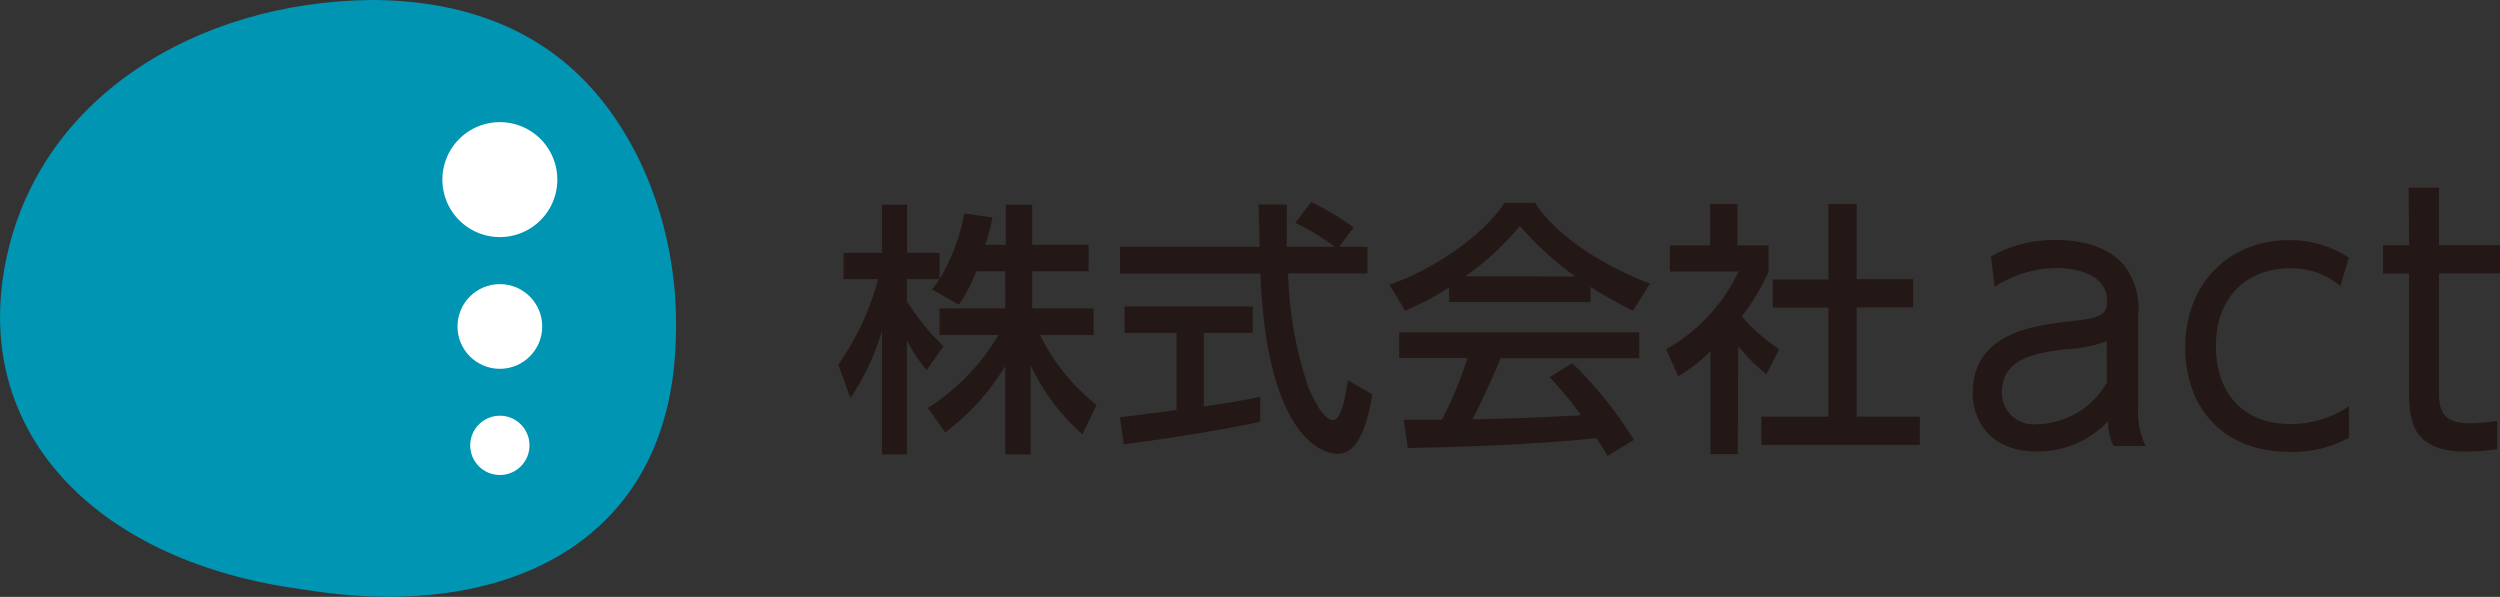 <svg xmlns="http://www.w3.org/2000/svg" viewBox="0 0 177.05 42.27"><rect x="0" y="0" width="177.05" height="42.27" fill="#333333" stroke="none"/><defs><style>.cls-1{fill:#231815;}.cls-2{fill:#0095b2;}.cls-3{fill:#fff;}</style></defs><g id="レイヤー_2" data-name="レイヤー 2"><g id="フッター"><path class="cls-1" d="M69.14,19.21a10.54,10.54,0,0,1-1.24,2.37L66,20.49a6.75,6.75,0,0,0,.53-.72h-2.3v1.57a17.08,17.08,0,0,0,2.58,3.18l-1.18,1.69a10.45,10.45,0,0,1-1.4-2.11v8.08H62.46V23.43a17.25,17.25,0,0,1-2.23,4.76l-.86-2.37a18.89,18.89,0,0,0,2.82-6.05H59.74V17.91h2.72V14.5h1.78v3.41h2.3v1.84a13.62,13.62,0,0,0,1.75-4.63l2,.28a19.15,19.15,0,0,1-.51,1.94h1.45V14.5h1.87v2.84h4v1.87h-4v2.63h4.35v1.89H73.66a14.47,14.47,0,0,0,4,4.95l-1,2.07a14.81,14.81,0,0,1-3.67-4.88v6.31H71.19V25.93a16.5,16.5,0,0,1-4.25,4.69l-1.23-1.73a15.41,15.41,0,0,0,5-5.16H66.54V21.84h4.65V19.21Z"/><path class="cls-1" d="M94.84,17.48h2v1.88H91.22a27.47,27.47,0,0,0,1.45,8.1c.1.2.94,2.29,1.73,2.29.64,0,.94-2,1.06-2.82l1.73,1c-.26,1.45-.77,4.21-2.47,4.21-1.13,0-5-1.29-5.46-12.76H79.32V17.48h9.89c0-.42-.06-2.51-.08-3h2c0,1.17,0,2.24,0,3h3.4a16.78,16.78,0,0,0-2.8-1.7l1.13-1.47a19.57,19.57,0,0,1,3,1.79ZM79.32,29.55l4-.51V23.58H79.64V21.71h9.08v1.87H85.25v5.21c2.17-.32,3.32-.54,4-.69v1.77c-3.07.67-7.44,1.31-9.66,1.6Z"/><path class="cls-1" d="M102.61,20.36A19,19,0,0,1,99.51,22L98.4,20.17c3-1.06,6.55-3.37,8.15-5.8h2.17c1.37,2.15,4.4,4.27,8.13,5.72L115.64,22a32.26,32.26,0,0,1-3-1.68v1.07h-10Zm11.23,11.93a12.44,12.44,0,0,0-.78-1.26c-2.57.27-6.79.57-13.36.7l-.29-2c.4,0,2.11,0,2.7,0a26.69,26.69,0,0,0,1.82-4.38H99.09V23.54h17v1.83h-9.81c-.64,1.52-1.38,3.12-2,4.33,3.53-.08,3.92-.1,7.69-.29a23.56,23.56,0,0,0-2.23-2.69l1.61-1a28.14,28.14,0,0,1,4.36,5.43Zm-2.28-12.71A22.94,22.94,0,0,1,107.64,16a19.23,19.23,0,0,1-3.88,3.57Z"/><path class="cls-1" d="M123.07,32.16h-1.94V24.89a12.09,12.09,0,0,1-2.28,1.76L118,24.73a12.29,12.29,0,0,0,5.12-5.5h-4.86V17.38h2.85V14.44h1.94v2.94h2.2v1.85a14.91,14.91,0,0,1-1.9,3.18A13.41,13.41,0,0,0,126,24.73l-.9,1.78a13.64,13.64,0,0,1-2-2Zm6.42-17.72h2v5.33h4v2h-4v7.74h4.47v2H124.74v-2h4.75V21.79h-3.94v-2h3.94Z"/><path class="cls-1" d="M141,18.16A9.12,9.12,0,0,1,145.64,17c.62,0,3.23,0,4.78,1.78a5,5,0,0,1,1,3.63V28.9a5.54,5.54,0,0,0,.53,2.68h-2.27a3.58,3.58,0,0,1-.38-1.76,6.76,6.76,0,0,1-5.1,2.15c-3.09,0-4.49-2-4.49-4.15,0-4.25,4.33-4.76,6.79-5.05,2-.24,2.73-.31,2.73-1.47,0-1.64-1.77-2.32-3.58-2.32a8.22,8.22,0,0,0-4.39,1.33Zm8.2,6a9.29,9.29,0,0,1-3,.58c-2.1.27-4.42.68-4.42,3a2.24,2.24,0,0,0,2.51,2.3,5.81,5.81,0,0,0,4.92-2.95Z"/><path class="cls-1" d="M166.35,31a8.18,8.18,0,0,1-4.18,1c-4.92,0-7.41-3.31-7.41-7.39,0-4.58,3.16-7.6,7.31-7.6a7.45,7.45,0,0,1,4.28,1.25l-.61,2A5.27,5.27,0,0,0,162.17,19c-2.82,0-5.24,1.81-5.24,5.53,0,3.18,1.81,5.5,5.29,5.5a7.34,7.34,0,0,0,4.13-1.26Z"/><path class="cls-1" d="M170.58,13.29h2.15v4.07h4.32v2h-4.32v8.11c0,1.33,0,2.51,2.19,2.51a15.39,15.39,0,0,0,1.93-.17v2a15.35,15.35,0,0,1-2.24.17c-3.94,0-4-2.37-4-4.49V19.37h-1.84v-2h1.84Z"/><path class="cls-2" d="M.34,18.86C2.55,6.92,13.92.16,26.22,0c6.2,0,11.64,1.83,15.57,6.13S48.12,17,47.86,24c-.37,14.62-12.33,20.1-26.47,17.73C7.24,39.87-1.9,31,.34,18.86Z"/><path class="cls-3" d="M39.47,12.72A4.07,4.07,0,1,1,35.4,8.65,4.07,4.07,0,0,1,39.47,12.72Z"/><circle class="cls-3" cx="35.4" cy="23.12" r="3"/><circle class="cls-3" cx="35.4" cy="31.54" r="2.1"/></g></g></svg>
